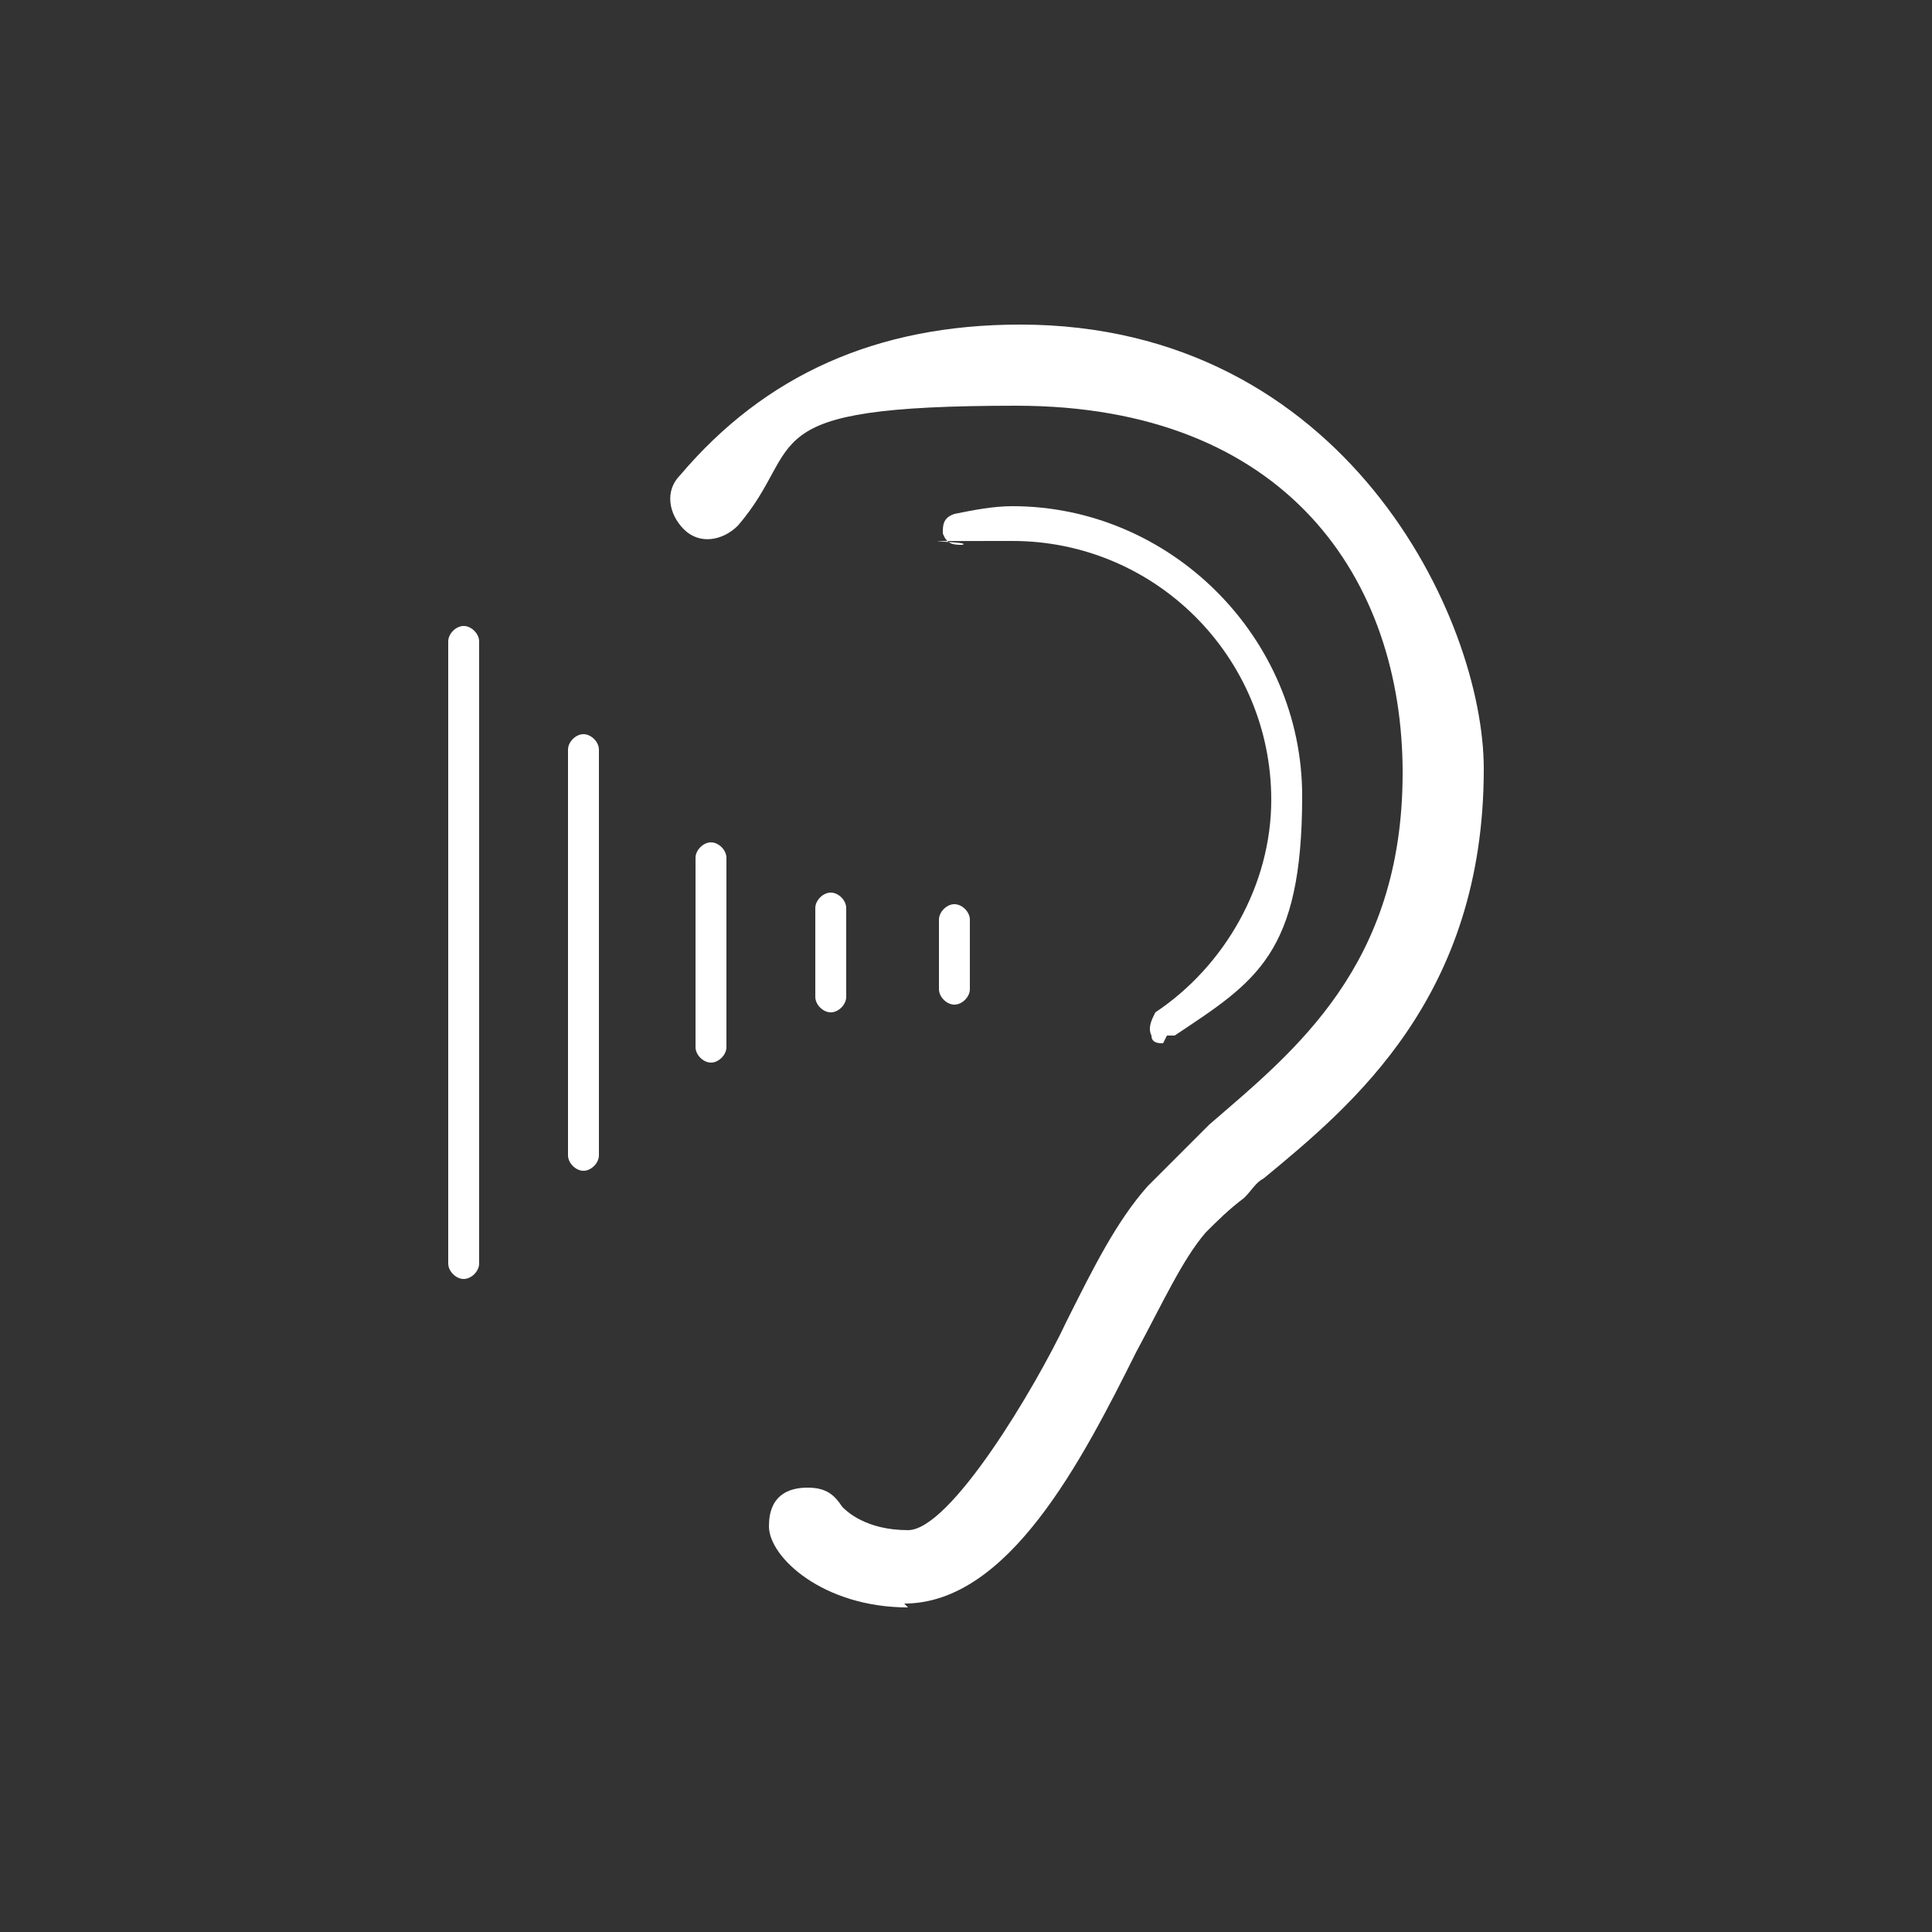<?xml version="1.0" encoding="UTF-8"?>
<svg id="Calque_1" xmlns="http://www.w3.org/2000/svg" version="1.1" viewBox="0 0 50 50">
  <rect x="0" y="0" width="50" height="50" fill="#333333" stroke="none"/>
  <!-- Generator: Adobe Illustrator 29.1.0, SVG Export Plug-In . SVG Version: 2.1.0 Build 142)  -->
  <defs>
    <style>
      .st0 {
        fill: #fff;
      }
    </style>
  </defs>
  <g id="c">
    <g>
      <path class="st0" d="M23.5,41.6c-2.2,0-3.6-1.3-3.6-2.1s.5-1,1-1,.7.2.9.5c.1.1.6.6,1.7.6s3.3-3.7,4.1-5.4c.7-1.4,1.3-2.6,2.1-3.5.4-.4.7-.7,1.1-1.1.2-.2.3-.3.5-.5,2.2-1.9,5-4.1,5-9.1s-3-9.5-10-9.5-5.4,1-7.2,3.1c-.4.4-1,.5-1.4.1-.4-.4-.5-1-.1-1.4,2.2-2.6,5.1-3.9,8.8-3.9,8.4,0,12,7.6,12,11.5,0,5.9-3.4,8.7-5.7,10.6-.2.1-.3.3-.5.5-.4.3-.7.6-1,.9-.6.7-1.1,1.8-1.8,3.1-1.4,2.8-3.3,6.5-6,6.5ZM22,39.5h0,0ZM22,39.5h0s0,0,0,0ZM22,39.5h0s0,0,0,0Z"/>
      <path class="st0" d="M30.1,27c-.1,0-.3,0-.3-.2-.1-.2,0-.4.1-.6,1.8-1.2,3-3.3,3-5.5,0-3.7-3-6.7-6.7-6.7s-.9,0-1.3.1c-.2,0-.4,0-.5-.3,0-.2,0-.4.3-.5.5-.1,1-.2,1.5-.2,4.1,0,7.5,3.4,7.5,7.5s-1.2,4.8-3.3,6.2c0,0-.2,0-.2,0Z"/>
    </g>
    <g>
      <path class="st0" d="M12,33.1c-.2,0-.4-.2-.4-.4v-16.1c0-.2.2-.4.4-.4s.4.2.4.4v16.1c0,.2-.2.4-.4.4Z"/>
      <path class="st0" d="M15.1,30.3c-.2,0-.4-.2-.4-.4v-10.5c0-.2.2-.4.4-.4s.4.2.4.4v10.5c0,.2-.2.4-.4.4Z"/>
      <path class="st0" d="M18.4,27.5c-.2,0-.4-.2-.4-.4v-4.9c0-.2.2-.4.4-.4s.4.2.4.4v4.9c0,.2-.2.4-.4.4Z"/>
      <path class="st0" d="M21.5,26.2c-.2,0-.4-.2-.4-.4v-2.3c0-.2.2-.4.4-.4s.4.2.4.4v2.3c0,.2-.2.4-.4.4Z"/>
      <path class="st0" d="M24.7,26c-.2,0-.4-.2-.4-.4v-1.8c0-.2.2-.4.4-.4s.4.2.4.4v1.8c0,.2-.2.4-.4.4Z"/>
    </g>
  </g>
</svg>